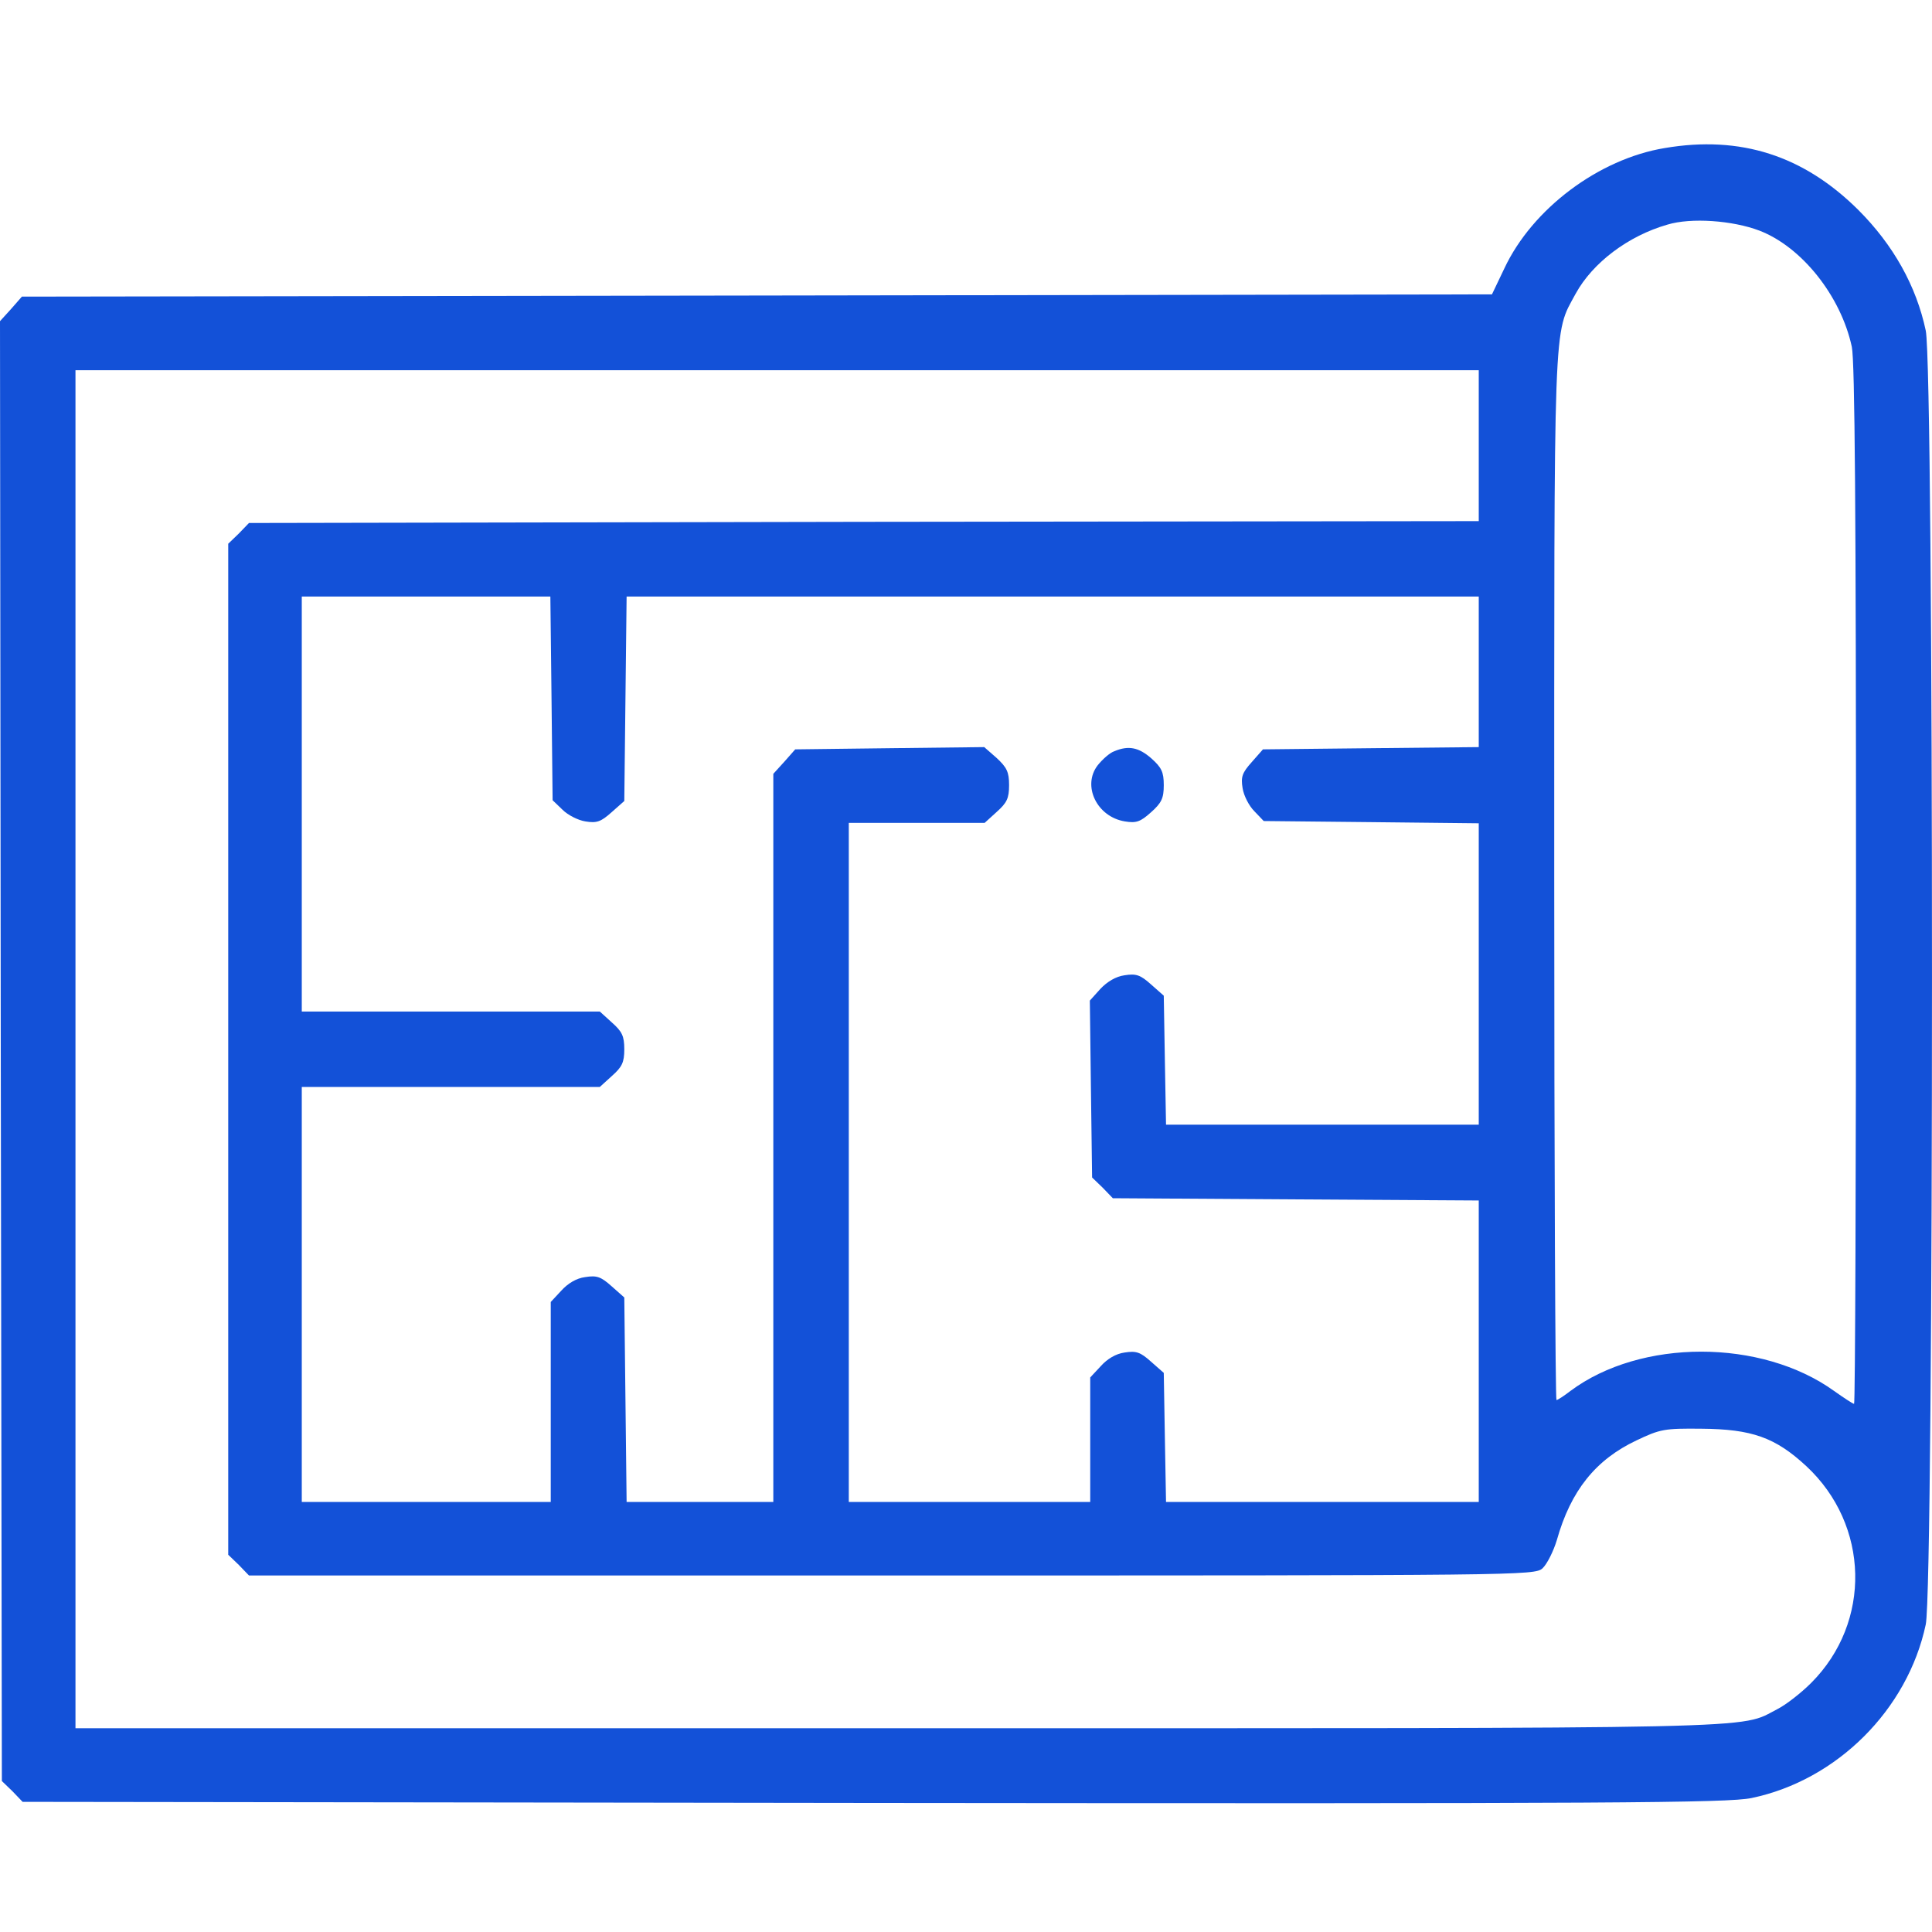 <svg width="30" height="30" viewBox="0 0 30 30" fill="none" xmlns="http://www.w3.org/2000/svg">
<path d="M25.85 2.299C24.825 2.468 23.794 3.242 23.36 4.167L23.167 4.571L11.756 4.589L0.34 4.606L0.17 4.8L0 4.987L0.012 16.322L0.029 27.656L0.193 27.814L0.351 27.979L13.566 27.996C25.088 28.008 26.828 27.996 27.197 27.92C28.521 27.645 29.622 26.549 29.903 25.225C30.032 24.61 30.032 5.749 29.903 5.134C29.757 4.442 29.4 3.804 28.855 3.259C28.006 2.416 27.027 2.099 25.85 2.299ZM27.32 3.581C27.976 3.833 28.585 4.595 28.755 5.386C28.802 5.608 28.82 7.969 28.82 13.744C28.82 18.173 28.808 21.799 28.79 21.799C28.773 21.799 28.638 21.711 28.48 21.599C27.349 20.785 25.475 20.785 24.385 21.599C24.286 21.676 24.186 21.74 24.169 21.74C24.151 21.74 24.134 18.097 24.134 13.639C24.134 4.788 24.116 5.21 24.467 4.56C24.731 4.079 25.282 3.663 25.891 3.488C26.26 3.376 26.904 3.423 27.32 3.581ZM22.962 6.92V8.092L13.414 8.103L3.866 8.121L3.708 8.285L3.544 8.443V16.293V24.142L3.708 24.3L3.866 24.464H13.848C23.618 24.464 23.829 24.464 23.952 24.353C24.022 24.288 24.122 24.089 24.175 23.913C24.391 23.146 24.778 22.666 25.41 22.367C25.78 22.191 25.844 22.179 26.418 22.185C27.203 22.191 27.566 22.32 28.047 22.765C29.031 23.679 29.066 25.19 28.123 26.133C27.965 26.291 27.73 26.473 27.601 26.538C26.986 26.854 27.713 26.836 13.93 26.836H1.172V16.293V5.749H12.067H22.962V6.92ZM8.564 10.845L8.581 12.426L8.734 12.573C8.816 12.655 8.974 12.737 9.091 12.755C9.267 12.784 9.331 12.76 9.495 12.614L9.694 12.438L9.712 10.851L9.73 9.263H16.343H22.962V10.435V11.601L21.287 11.618L19.611 11.636L19.436 11.835C19.289 11.999 19.266 12.063 19.295 12.239C19.313 12.356 19.395 12.514 19.477 12.596L19.623 12.749L21.293 12.766L22.962 12.784V15.121V17.464H20.537H18.106L18.088 16.462L18.071 15.461L17.872 15.285C17.708 15.139 17.643 15.115 17.462 15.144C17.327 15.162 17.192 15.244 17.087 15.355L16.923 15.537L16.94 16.913L16.958 18.284L17.122 18.442L17.28 18.606L20.121 18.624L22.962 18.641V20.979V23.322H20.537H18.106L18.088 22.32L18.071 21.318L17.872 21.143C17.708 20.996 17.643 20.973 17.462 21.002C17.327 21.02 17.192 21.102 17.093 21.213L16.929 21.389V22.355V23.322H15.054H13.18V18.05V12.778H14.234H15.289L15.476 12.608C15.634 12.467 15.669 12.397 15.669 12.192C15.669 11.987 15.634 11.917 15.476 11.77L15.283 11.601L13.812 11.618L12.348 11.636L12.178 11.829L12.008 12.016V17.669V23.322H10.866H9.73L9.712 21.734L9.694 20.147L9.495 19.971C9.331 19.825 9.267 19.801 9.085 19.831C8.95 19.848 8.816 19.93 8.716 20.041L8.552 20.217V21.769V23.322H6.619H4.686V20.1V16.878H7H9.314L9.501 16.708C9.659 16.568 9.694 16.497 9.694 16.293C9.694 16.087 9.659 16.017 9.501 15.877L9.314 15.707H7H4.686V12.485V9.263H6.619H8.546L8.564 10.845Z" fill="#1351D8"/>
<path d="M17.304 11.665C17.234 11.688 17.122 11.788 17.046 11.882C16.8 12.198 17.029 12.684 17.468 12.755C17.644 12.784 17.708 12.761 17.872 12.614C18.036 12.468 18.071 12.397 18.071 12.192C18.071 11.987 18.036 11.917 17.878 11.776C17.685 11.607 17.526 11.571 17.304 11.665Z" fill="#1351D8"/>
</svg>
